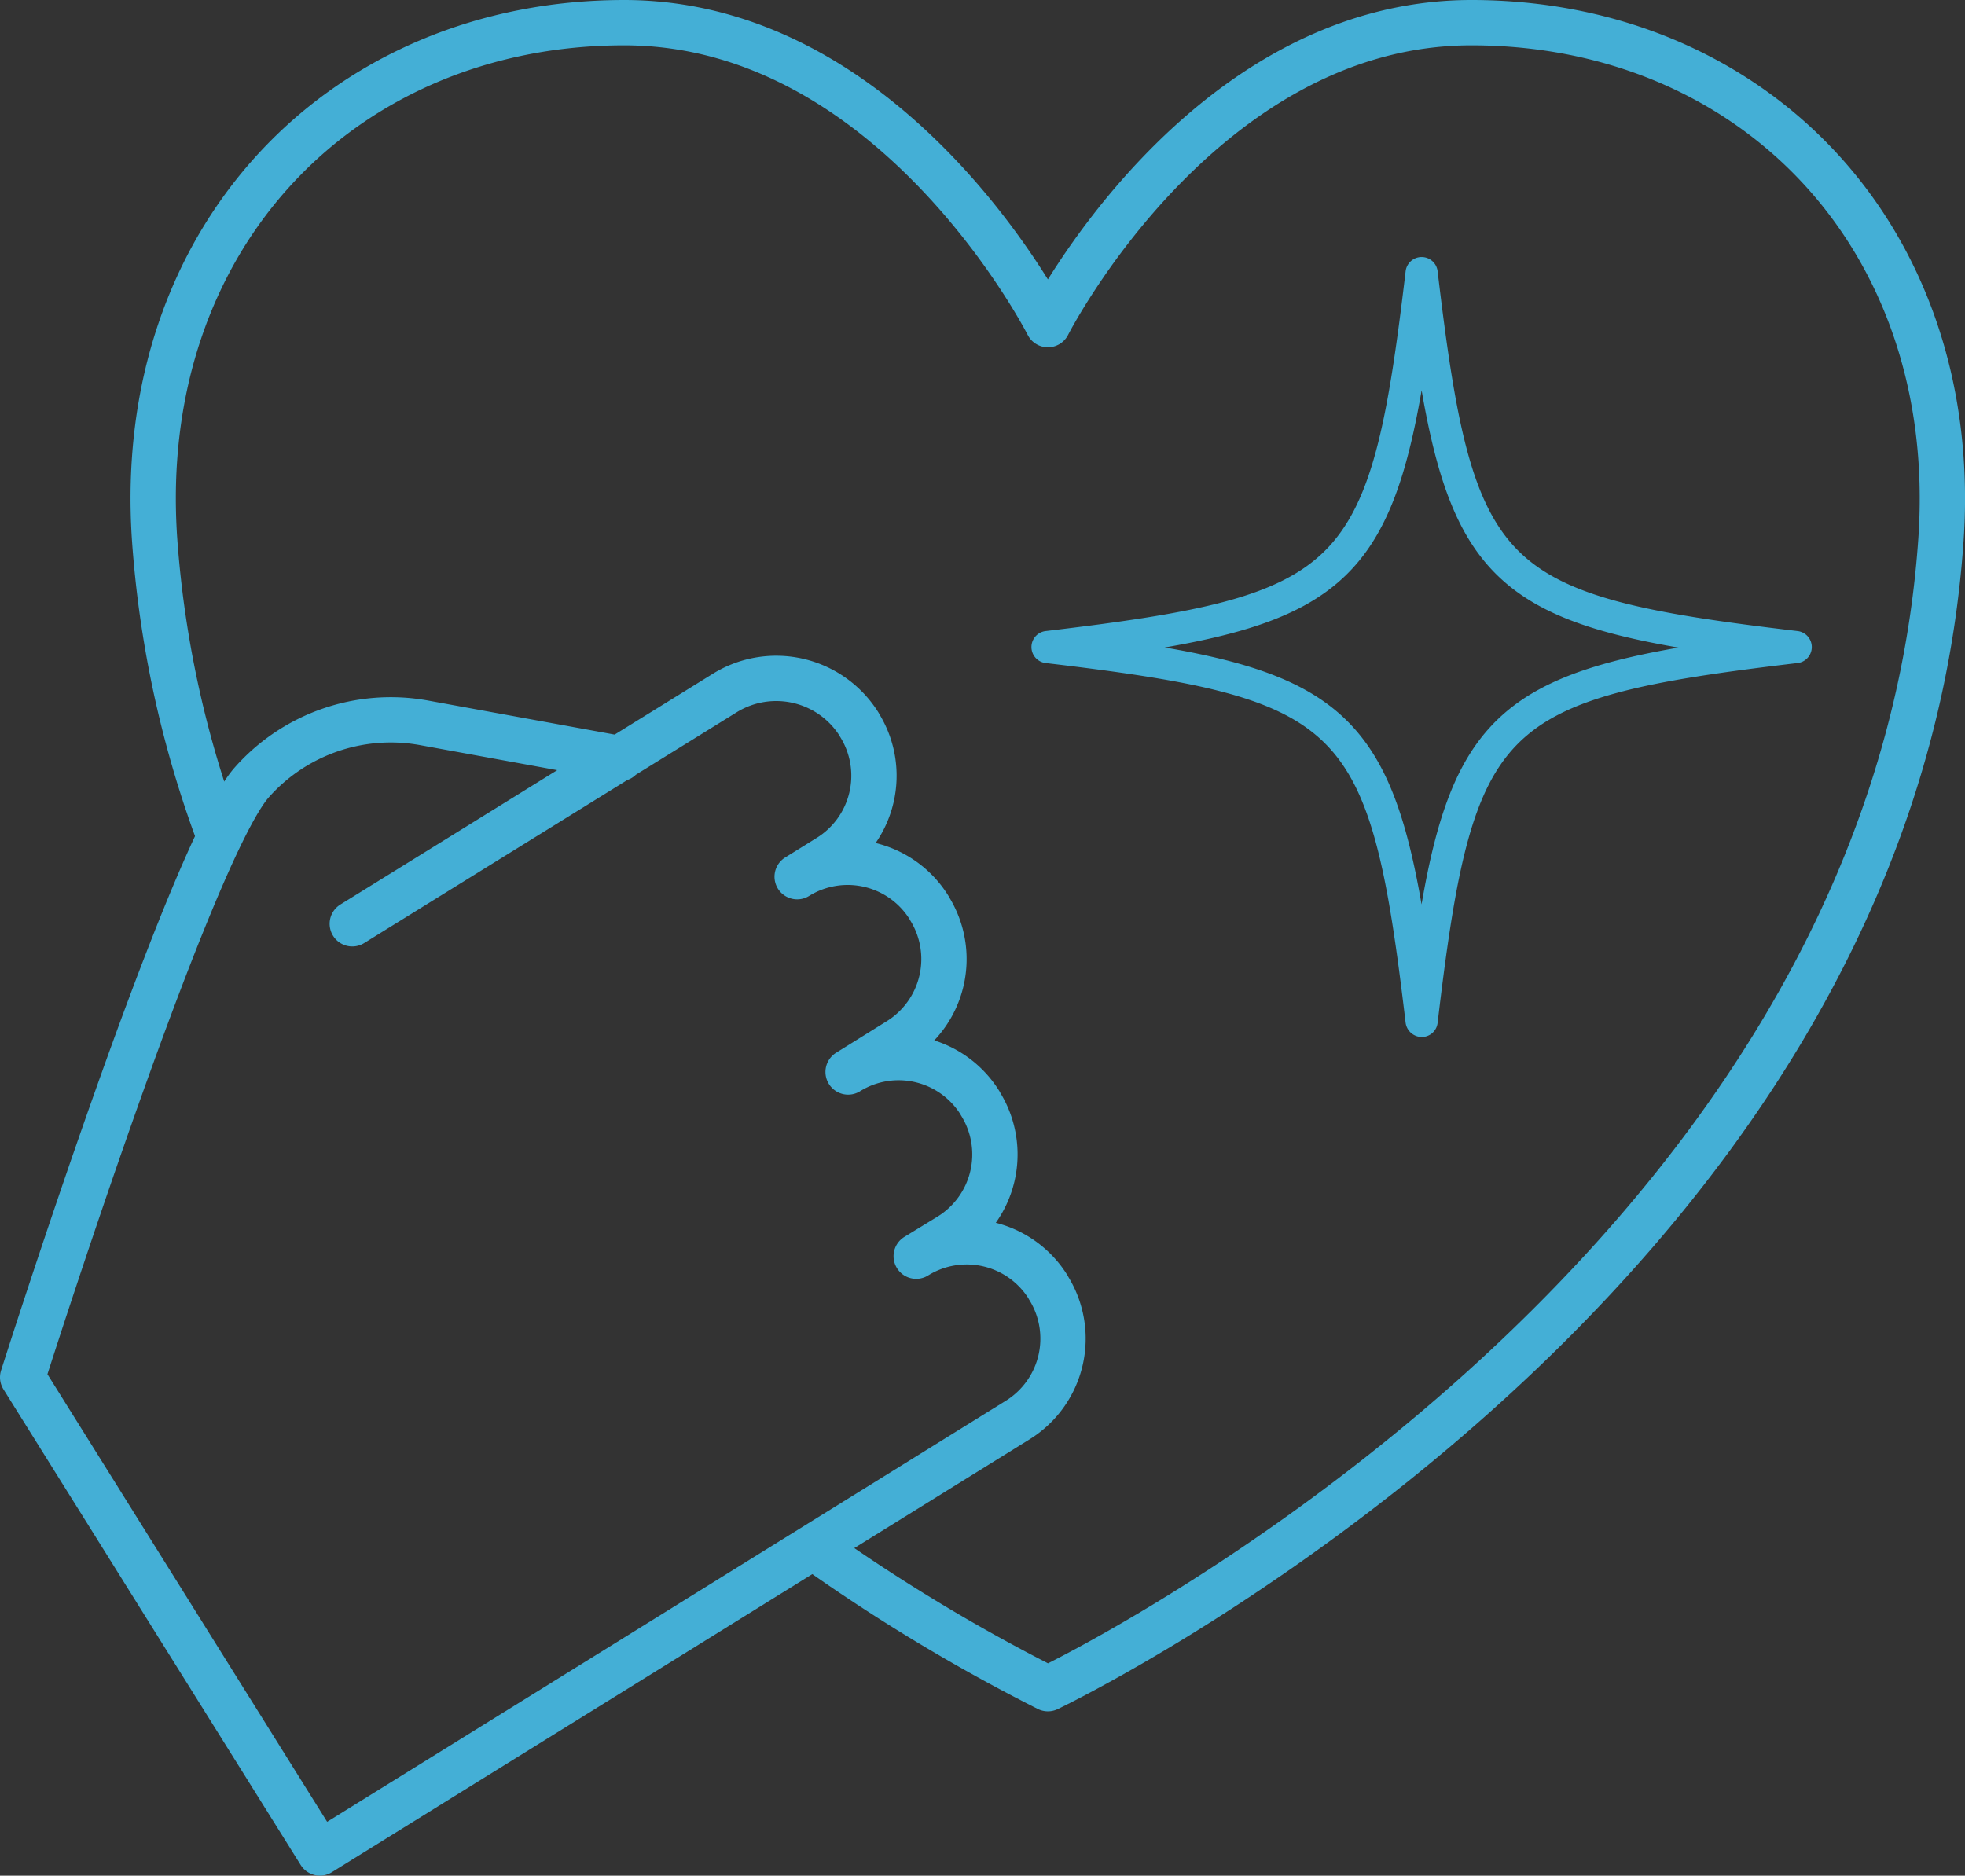 <svg xmlns="http://www.w3.org/2000/svg" width="86.736" height="82.801" viewBox="0 0 86.736 82.801">
  <rect x="0" y="0" width="86.736" height="82.801" fill="#333333" stroke="none"/>
  <g id="レイヤー_2" transform="translate(-48.7 -70.3)">
    <path id="Path_3005" data-name="Path 3005" d="M230.1,388.1" transform="translate(-142.47 -250.192)" fill="#fff" stroke="#44afd6" stroke-linecap="round" stroke-linejoin="round" stroke-miterlimit="10" stroke-width="10"/>
    <path id="Path_3006" data-name="Path 3006" d="M106.4,138.707a80.186,80.186,0,0,0,10.2,6.139s37.173-17.682,39.423-50.755c.9-13.33-8.326-22.791-20.731-22.791-11.921,0-18.692,13.33-18.692,13.33S109.844,71.3,97.9,71.3c-12.4,0-21.635,9.461-20.731,22.791a46.862,46.862,0,0,0,2.712,12.741" transform="translate(-21.646)" fill="none" stroke="#44afd6" stroke-linecap="round" stroke-linejoin="round" stroke-miterlimit="10" stroke-width="2"/>
    <path id="Path_3007" data-name="Path 3007" d="M64.25,219.807l16.463-10.2A4.316,4.316,0,0,1,86.621,211l.021.042a4.229,4.229,0,0,1-1.367,5.824l-1.388.862a4.229,4.229,0,0,1,5.824,1.367l.021.042a4.229,4.229,0,0,1-1.367,5.824l-2.229,1.388a4.229,4.229,0,0,1,5.824,1.367l.021.042a4.229,4.229,0,0,1-1.367,5.824l-1.472.9a4.229,4.229,0,0,1,5.824,1.367l.021.042a4.229,4.229,0,0,1-1.367,5.824l-30.8,19.112-13.12-21s7.359-23.149,10.113-26.261a8.2,8.2,0,0,1,7.611-2.628l8.641,1.577" transform="translate(0 -108.727)" fill="none" stroke="#44afd6" stroke-linecap="round" stroke-linejoin="round" stroke-miterlimit="10" stroke-width="2"/>
    <path id="Path_3008" data-name="Path 3008" d="M280.615,156.33a.224.224,0,0,1-.21-.189c-1.6-13.5-2.817-14.718-16.316-16.316a.211.211,0,0,1,0-.421c13.5-1.6,14.718-2.817,16.316-16.316a.211.211,0,0,1,.42,0c1.6,13.5,2.817,14.718,16.316,16.316a.211.211,0,0,1,0,.421c-13.5,1.6-14.718,2.817-16.316,16.316A.205.205,0,0,1,280.615,156.33Zm-14.781-16.694c11.543,1.472,13.288,3.238,14.781,14.781,1.472-11.543,3.238-13.288,14.781-14.781-11.543-1.472-13.288-3.238-14.781-14.781C279.122,136.4,277.377,138.143,265.834,139.636Z" transform="translate(-169.164 -40.751)" fill="none" stroke="#44afd6" stroke-width="1"/>
  </g>
</svg>
